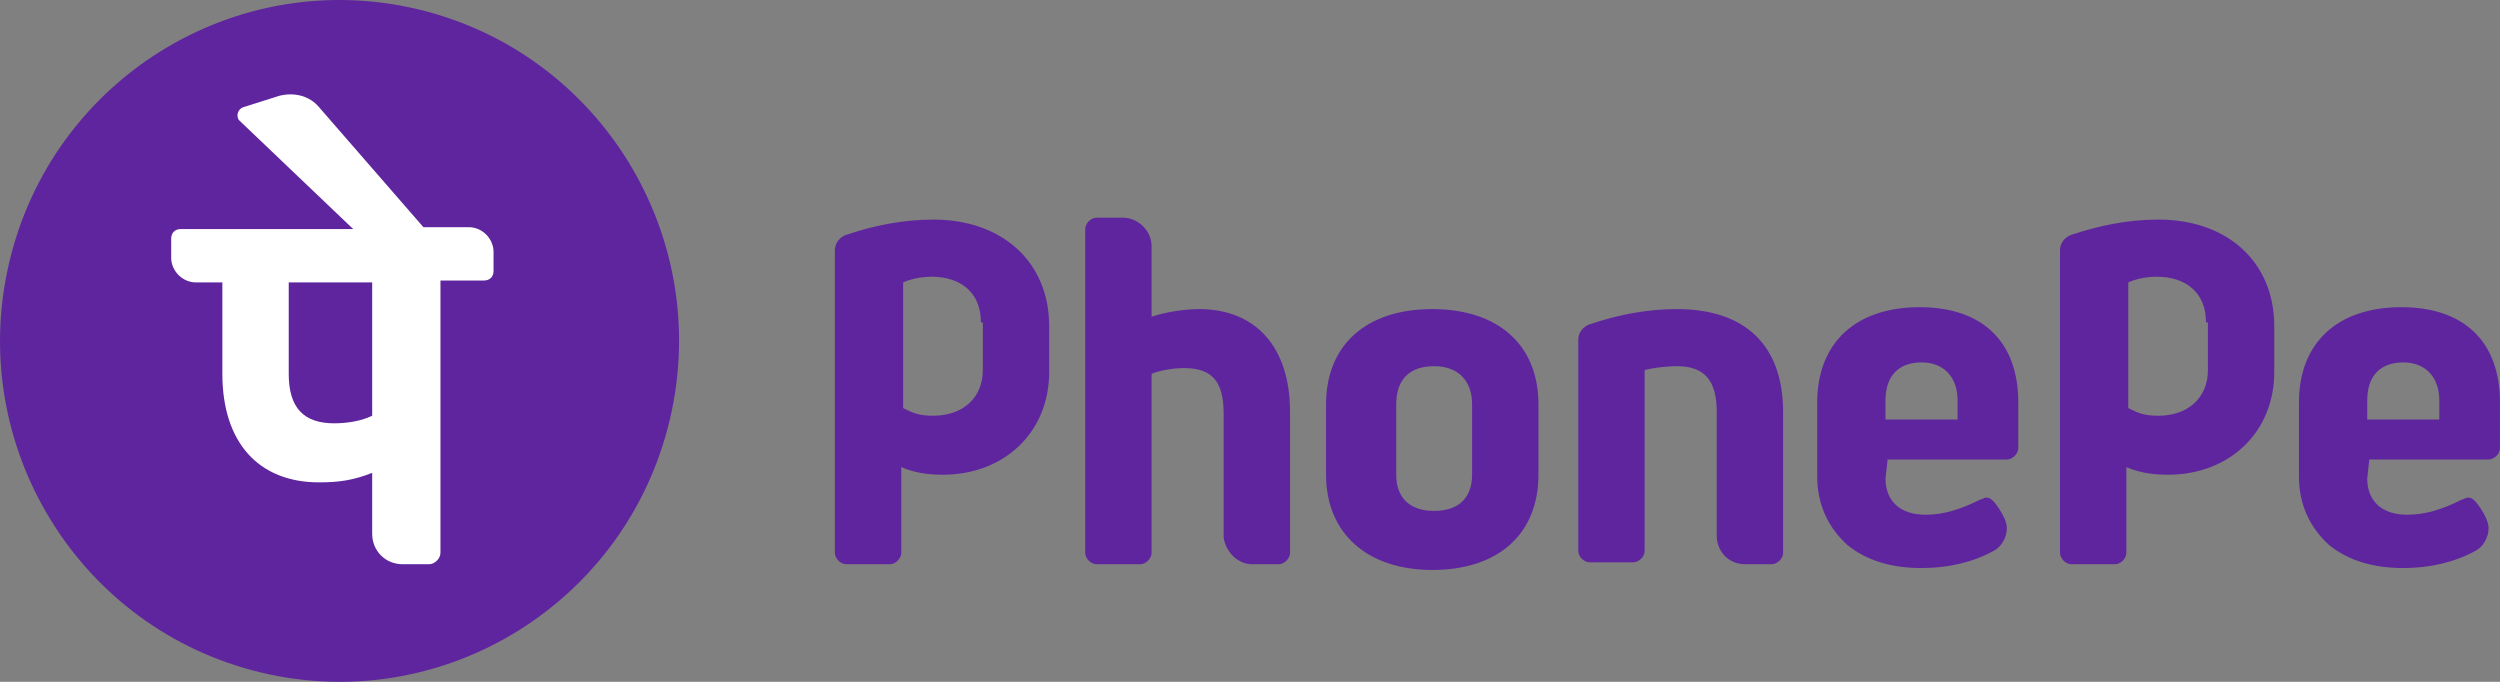<svg width="55" height="15" viewBox="0 0 55 15" fill="none" xmlns="http://www.w3.org/2000/svg">
<rect x="0" y="0" width="55" height="15" fill="#808080" stroke="none"/>
<path d="M14.738 9.223C15.686 5.193 13.2 1.154 9.186 0.202C5.172 -0.749 1.149 1.746 0.202 5.777C-0.746 9.807 1.739 13.846 5.754 14.798C9.768 15.749 13.79 13.254 14.738 9.223Z" fill="#5F259F"/>
<path d="M37.768 11.785V9.062C37.768 8.392 37.518 8.056 36.892 8.056C36.641 8.056 36.349 8.098 36.182 8.14V12.12C36.182 12.245 36.057 12.371 35.932 12.371H34.972C34.847 12.371 34.722 12.245 34.722 12.12V7.47C34.722 7.302 34.847 7.177 34.972 7.135C35.598 6.925 36.224 6.8 36.892 6.8C38.394 6.8 39.228 7.596 39.228 9.062V12.162C39.228 12.287 39.103 12.413 38.978 12.413H38.394C38.018 12.413 37.768 12.12 37.768 11.785ZM41.523 10.151L41.481 10.528C41.481 11.031 41.815 11.324 42.357 11.324C42.775 11.324 43.15 11.198 43.567 10.989C43.609 10.989 43.651 10.947 43.692 10.947C43.776 10.947 43.818 10.989 43.859 11.031C43.901 11.073 43.984 11.198 43.984 11.198C44.068 11.324 44.151 11.492 44.151 11.617C44.151 11.827 44.026 12.036 43.859 12.12C43.4 12.371 42.858 12.497 42.274 12.497C41.606 12.497 41.064 12.329 40.647 11.994C40.23 11.617 39.979 11.114 39.979 10.486V8.852C39.979 7.554 40.814 6.758 42.232 6.758C43.609 6.758 44.402 7.512 44.402 8.852V9.858C44.402 9.983 44.277 10.109 44.151 10.109H41.523V10.151ZM41.481 9.229H43.067V8.81C43.067 8.308 42.775 7.973 42.274 7.973C41.773 7.973 41.481 8.266 41.481 8.81V9.229ZM52.12 10.151L52.079 10.528C52.079 11.031 52.412 11.324 52.955 11.324C53.372 11.324 53.748 11.198 54.165 10.989C54.206 10.989 54.248 10.947 54.29 10.947C54.373 10.947 54.415 10.989 54.457 11.031C54.498 11.073 54.582 11.198 54.582 11.198C54.665 11.324 54.749 11.492 54.749 11.617C54.749 11.827 54.624 12.036 54.457 12.12C53.998 12.371 53.455 12.497 52.871 12.497C52.204 12.497 51.661 12.329 51.244 11.994C50.827 11.617 50.577 11.114 50.577 10.486V8.852C50.577 7.554 51.411 6.758 52.83 6.758C54.206 6.758 54.999 7.512 54.999 8.852V9.858C54.999 9.983 54.874 10.109 54.749 10.109H52.12V10.151ZM52.079 9.229H53.664V8.81C53.664 8.308 53.372 7.973 52.871 7.973C52.371 7.973 52.079 8.266 52.079 8.81V9.229ZM27.546 12.413H28.13C28.255 12.413 28.381 12.287 28.381 12.162V9.062C28.381 7.638 27.63 6.8 26.378 6.8C26.002 6.8 25.585 6.884 25.335 6.967V5.417C25.335 5.082 25.043 4.789 24.709 4.789H24.125C24 4.789 23.875 4.915 23.875 5.04V12.162C23.875 12.287 24 12.413 24.125 12.413H25.084C25.21 12.413 25.335 12.287 25.335 12.162V8.224C25.543 8.14 25.835 8.098 26.044 8.098C26.67 8.098 26.92 8.392 26.92 9.104V11.827C26.962 12.12 27.212 12.413 27.546 12.413ZM33.846 8.894V10.444C33.846 11.743 32.97 12.539 31.51 12.539C30.091 12.539 29.173 11.743 29.173 10.444V8.894C29.173 7.596 30.049 6.8 31.51 6.8C32.97 6.8 33.846 7.596 33.846 8.894ZM32.386 8.894C32.386 8.392 32.094 8.056 31.551 8.056C31.009 8.056 30.717 8.35 30.717 8.894V10.444C30.717 10.947 31.009 11.24 31.551 11.24C32.094 11.24 32.386 10.947 32.386 10.444V8.894ZM23.082 8.182C23.082 9.523 22.08 10.444 20.745 10.444C20.412 10.444 20.119 10.402 19.828 10.277V12.162C19.828 12.287 19.702 12.413 19.577 12.413H18.617C18.492 12.413 18.367 12.287 18.367 12.162V5.501C18.367 5.334 18.492 5.208 18.617 5.166C19.243 4.957 19.869 4.831 20.537 4.831C22.039 4.831 23.082 5.753 23.082 7.177V8.182ZM21.58 7.093C21.58 6.423 21.121 6.088 20.495 6.088C20.119 6.088 19.869 6.213 19.869 6.213V8.978C20.119 9.104 20.245 9.146 20.537 9.146C21.163 9.146 21.622 8.769 21.622 8.14V7.093H21.58ZM50.034 8.182C50.034 9.523 49.033 10.444 47.698 10.444C47.364 10.444 47.072 10.402 46.78 10.277V12.162C46.78 12.287 46.655 12.413 46.529 12.413H45.57C45.445 12.413 45.32 12.287 45.32 12.162V5.501C45.32 5.334 45.445 5.208 45.57 5.166C46.196 4.957 46.822 4.831 47.489 4.831C48.991 4.831 50.034 5.753 50.034 7.177V8.182ZM48.532 7.093C48.532 6.423 48.073 6.088 47.447 6.088C47.072 6.088 46.822 6.213 46.822 6.213V8.978C47.072 9.104 47.197 9.146 47.489 9.146C48.115 9.146 48.574 8.769 48.574 8.14V7.093H48.532Z" fill="#5F259F"/>
<path d="M10.858 5.543C10.858 5.25 10.608 4.998 10.316 4.998H9.315L7.02 2.359C6.811 2.108 6.478 2.024 6.144 2.108L5.351 2.359C5.226 2.401 5.184 2.569 5.268 2.653L7.771 5.04H3.974C3.849 5.04 3.766 5.124 3.766 5.25V5.669C3.766 5.962 4.016 6.213 4.308 6.213H4.892V8.224C4.892 9.732 5.685 10.612 7.02 10.612C7.437 10.612 7.771 10.57 8.188 10.402V11.743C8.188 12.12 8.48 12.413 8.856 12.413H9.44C9.565 12.413 9.69 12.287 9.69 12.162V6.171H10.65C10.775 6.171 10.858 6.088 10.858 5.962V5.543ZM8.188 9.146C7.938 9.271 7.604 9.313 7.354 9.313C6.686 9.313 6.352 8.978 6.352 8.224V6.213H8.188V9.146Z" fill="white"/>
</svg>
